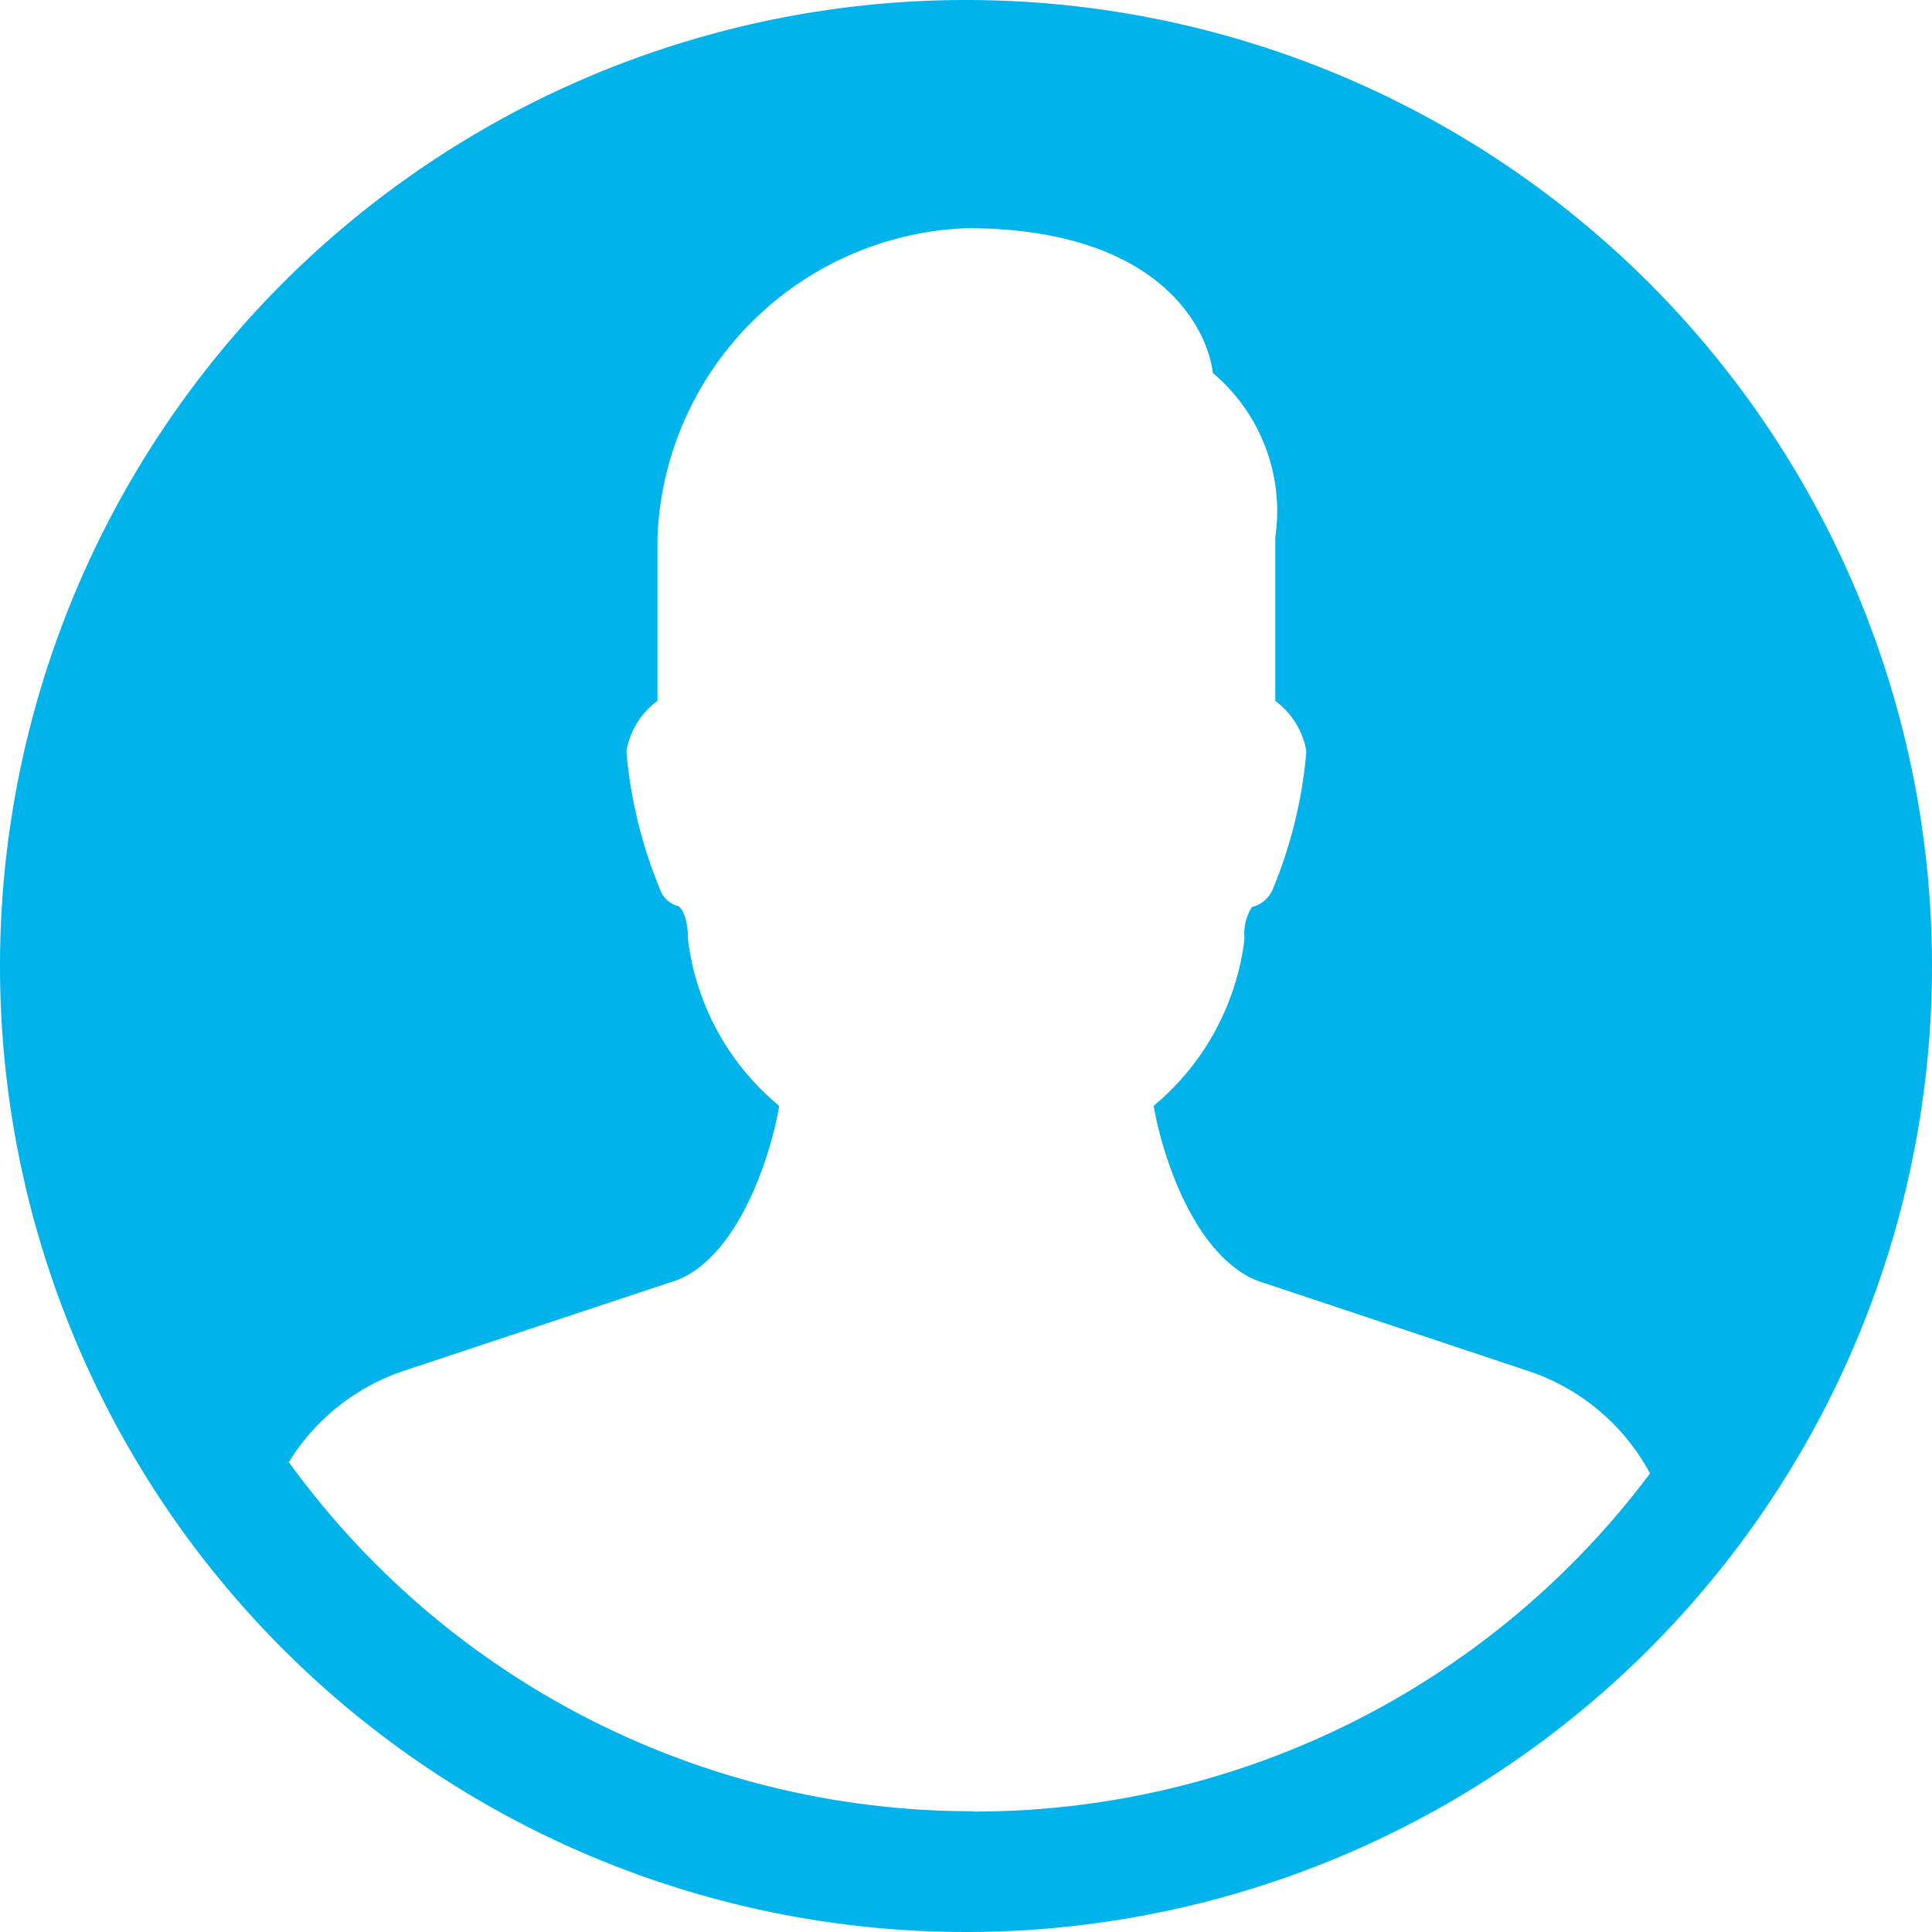 <svg xmlns="http://www.w3.org/2000/svg" width="20" height="20" viewBox="0 0 20 20"><path d="M118.254,96.638a10,10,0,1,0,10,10,10,10,0,0,0-10-10Zm.075,18.75a8.738,8.738,0,0,1-7.085-3.614,2.227,2.227,0,0,1,1.193-.946l2.837-.942c.667-.279.979-1.383,1.046-1.8a2.657,2.657,0,0,1-.945-1.731c0-.226-.067-.319-.1-.337a.272.272,0,0,1-.192-.183,4.777,4.777,0,0,1-.343-1.4.308.308,0,0,1,.01-.077.822.822,0,0,1,.31-.465V102.2a3.333,3.333,0,0,1,3.2-3.2c1.956,0,2.487,1,2.55,1.5a1.871,1.871,0,0,1,.646,1.7v1.694a.822.822,0,0,1,.31.465.306.306,0,0,1,.01.077,4.777,4.777,0,0,1-.343,1.4.32.32,0,0,1-.219.192.521.521,0,0,0-.077.329,2.658,2.658,0,0,1-.94,1.728c.068.419.382,1.524,1.067,1.809l2.812.937a2.227,2.227,0,0,1,1.259,1.06,8.737,8.737,0,0,1-7.006,3.5Z" transform="translate(-108.254 -96.638)" fill="#00b4eb"/></svg>